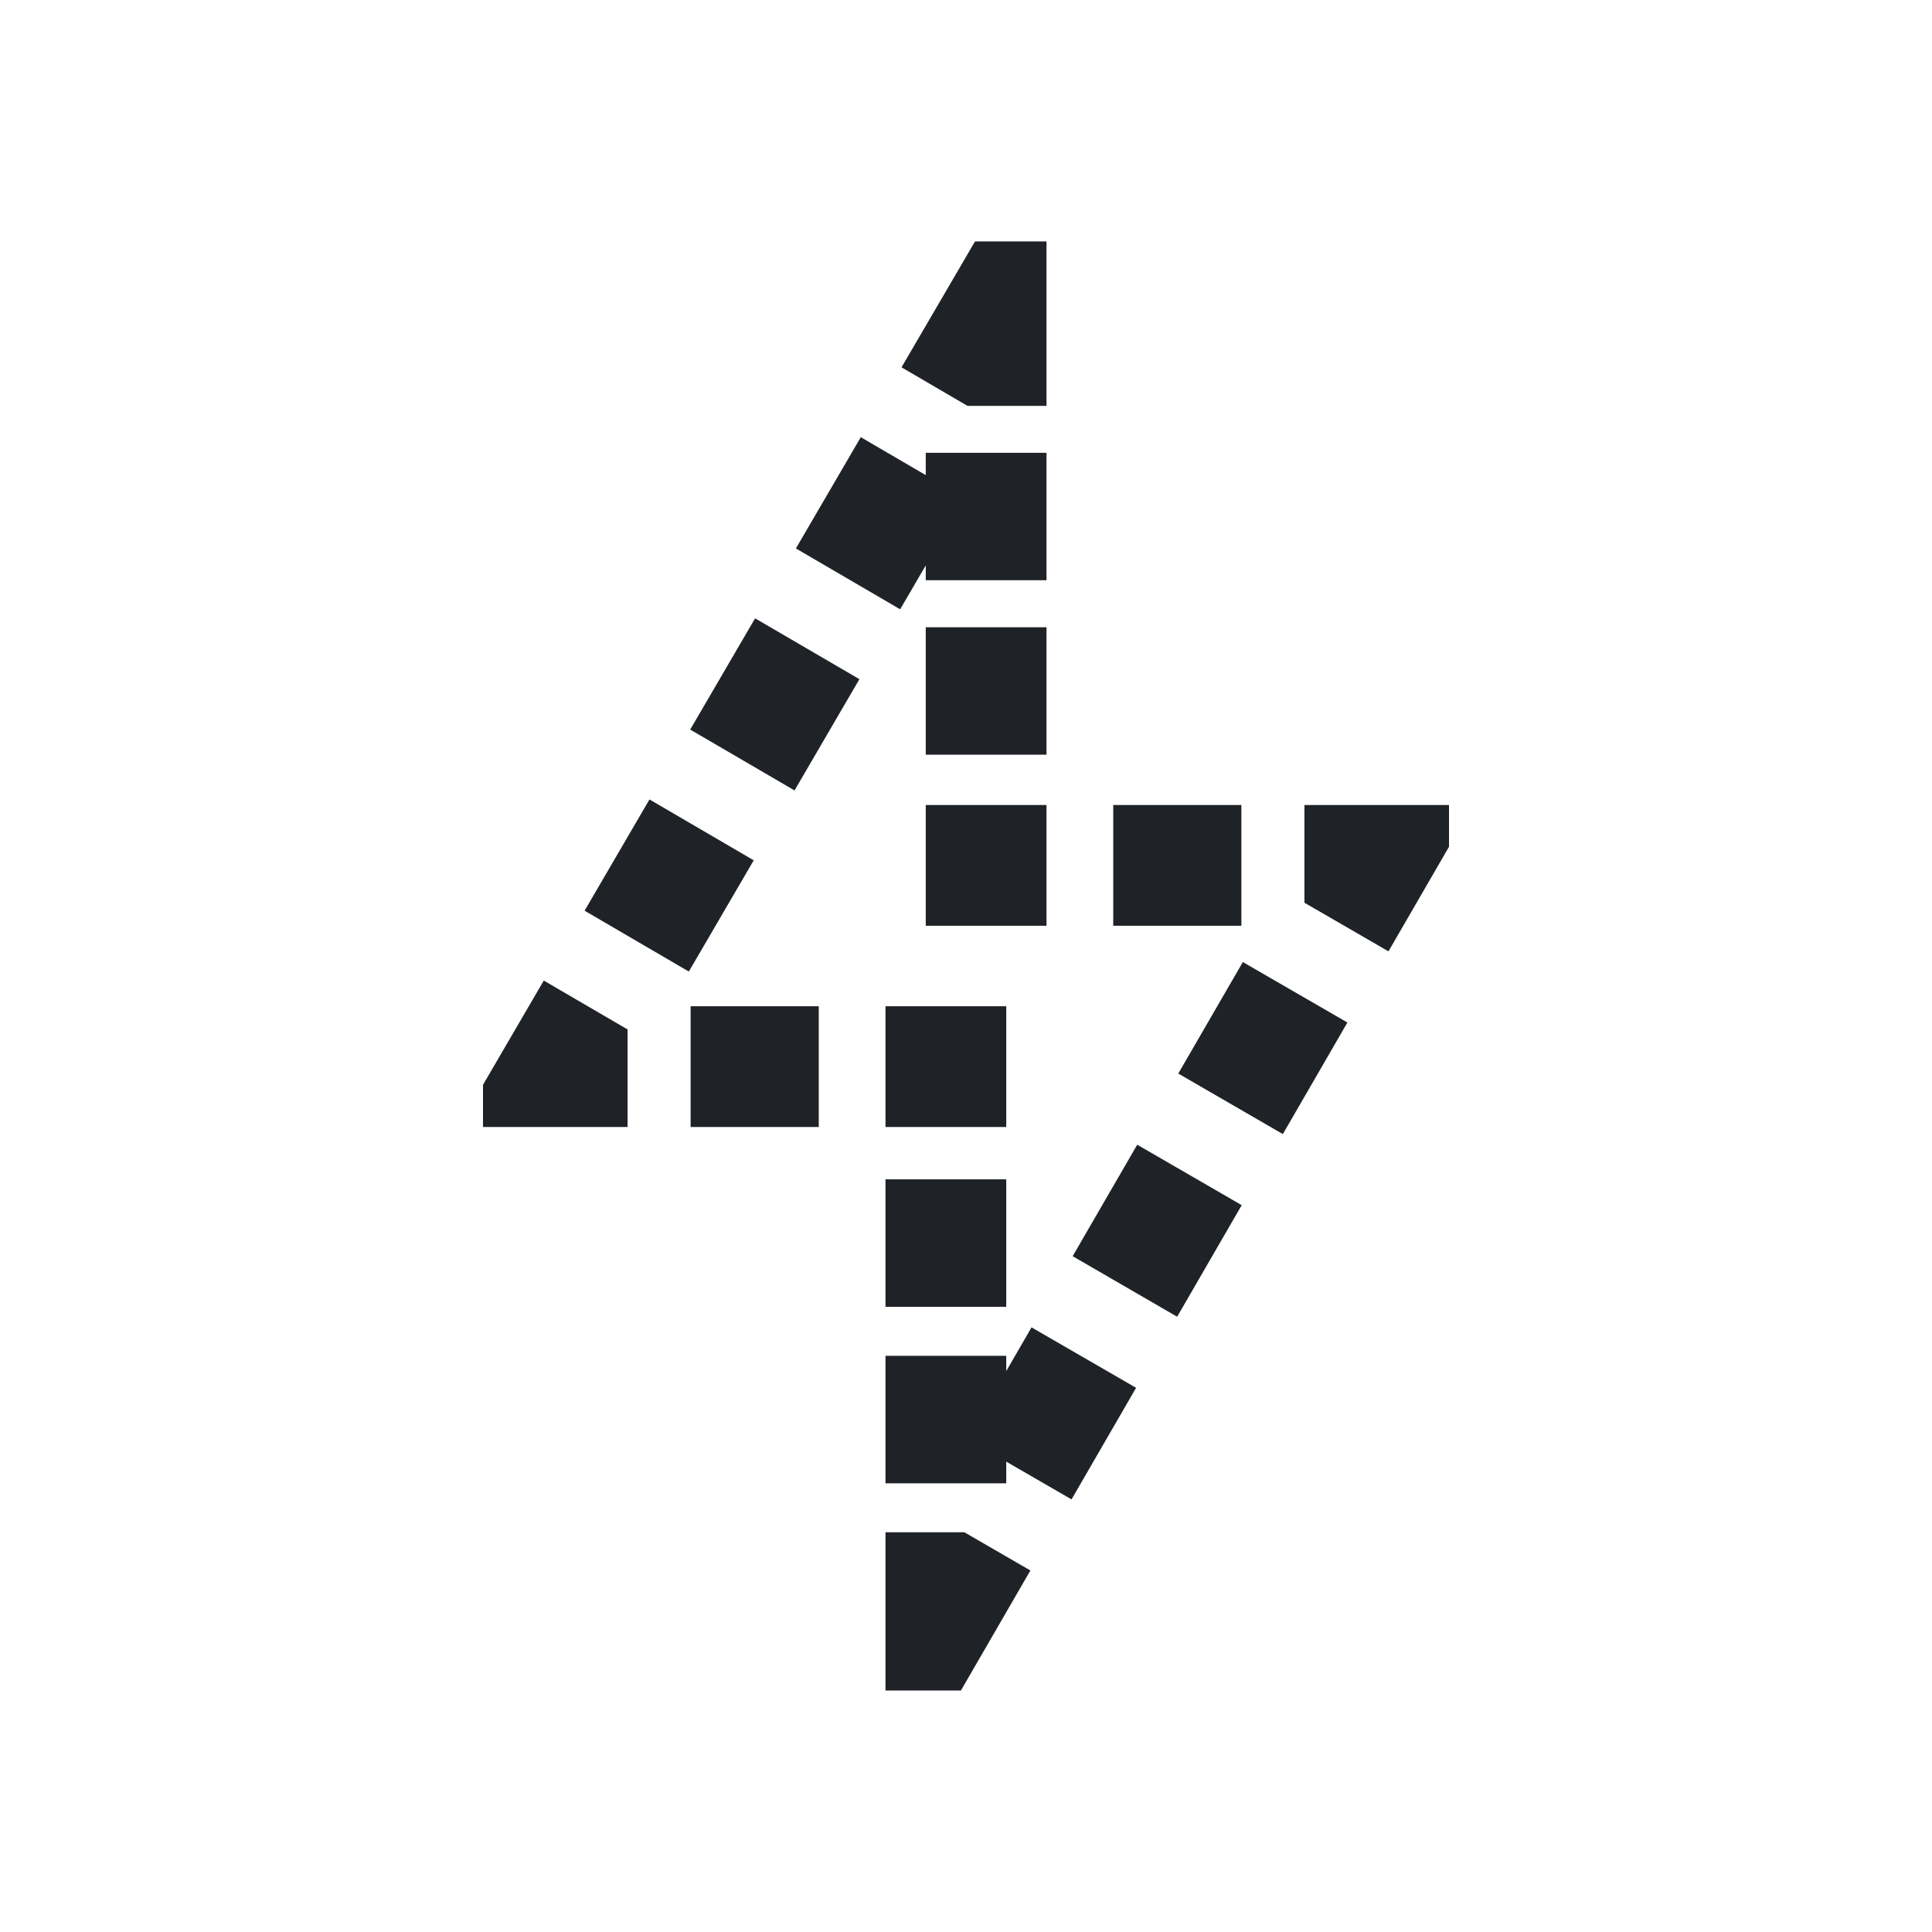 <?xml version="1.0" encoding="utf-8"?><!-- Uploaded to: SVG Repo, www.svgrepo.com, Generator: SVG Repo Mixer Tools -->
<svg width="800px" height="800px" viewBox="0 0 24 24" fill="none" xmlns="http://www.w3.org/2000/svg">
<path d="M10.693 5.431L11.5 5.902V5.625H13V7.208H11.5V7.024L11.182 7.569L9.887 6.813L10.693 5.431Z" fill="#1F2328"/>
<path d="M9.87 9.819L10.676 8.437L9.38 7.681L8.574 9.063L9.87 9.819Z" fill="#1F2328"/>
<path d="M13 9.375V7.792H11.5V9.375H13Z" fill="#1F2328"/>
<path d="M8.557 12.069L9.363 10.687L8.068 9.931L7.262 11.313L8.557 12.069Z" fill="#1F2328"/>
<path d="M15.421 10H13.829V11.5H15.421V10Z" fill="#1F2328"/>
<path d="M15.936 14.088L16.738 12.702L15.439 11.951L14.637 13.336L15.936 14.088Z" fill="#1F2328"/>
<path d="M10.171 12.5H8.579V14H10.171V12.5Z" fill="#1F2328"/>
<path d="M14.623 16.357L15.425 14.971L14.127 14.22L13.325 15.605L14.623 16.357Z" fill="#1F2328"/>
<path d="M12.5 16.234V14.65H11V16.234H12.5Z" fill="#1F2328"/>
<path d="M13.311 18.626L14.113 17.24L12.814 16.489L12.5 17.032V16.842H11V18.426H12.5V18.157L13.311 18.626Z" fill="#1F2328"/>
<path d="M12.112 2.999H13V5.042H12.019L11.199 4.563L12.112 2.999Z" fill="#1F2328"/>
<path d="M12.8 19.509L11.937 21H11V19.034H11.979L12.8 19.509Z" fill="#1F2328"/>
<path d="M6.755 12.181L6 13.476V14H7.796V12.788L6.755 12.181Z" fill="#1F2328"/>
<path d="M16.204 10H18V10.519L17.248 11.818L16.204 11.214V10Z" fill="#1F2328"/>
<path d="M11.5 11.5H13V10H11.5V11.5Z" fill="#1F2328"/>
<path d="M11 12.5H12.5V14H11V12.5Z" fill="#1F2328"/>
</svg>
